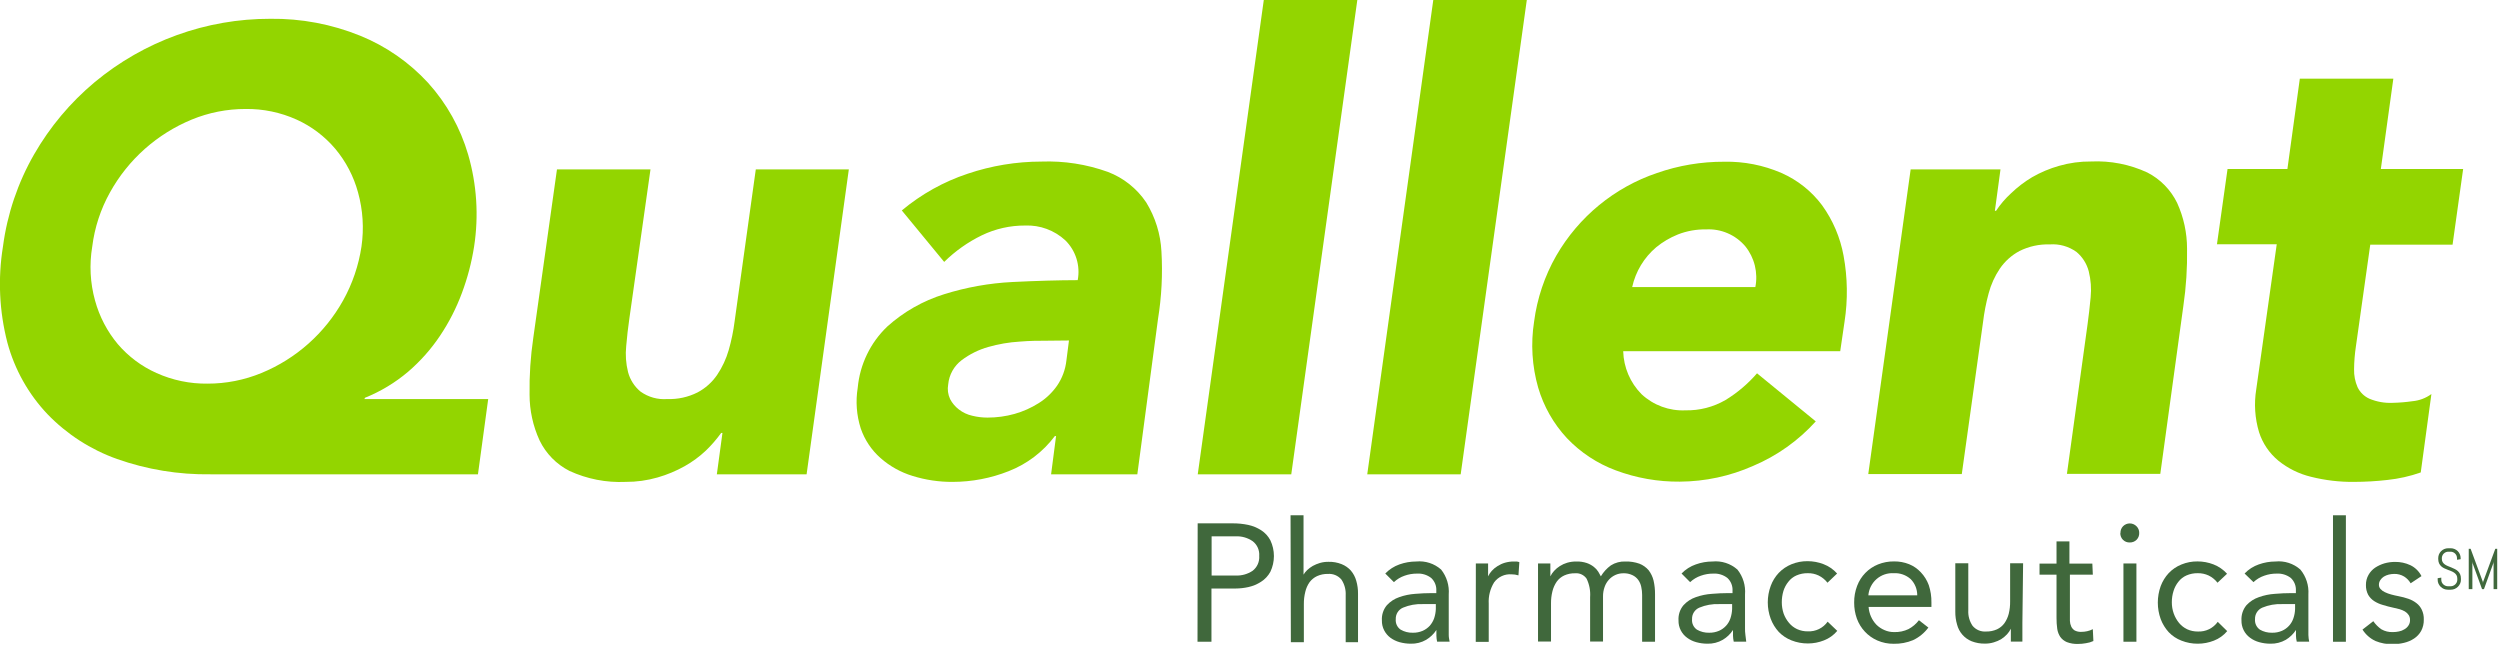 <svg width="240" height="62" viewBox="0 0 240 62" fill="none" xmlns="http://www.w3.org/2000/svg">
<g clip-path="url(#clip0)">
<path d="M45.883 45.533H20.21C17.155 45.578 14.115 45.08 11.232 44.062C8.706 43.164 6.421 41.691 4.554 39.756C2.724 37.824 1.402 35.464 0.708 32.888C-0.07 29.879 -0.214 26.74 0.284 23.672C0.694 20.55 1.711 17.54 3.277 14.814C4.792 12.179 6.759 9.835 9.086 7.891C13.833 3.945 19.8 1.792 25.957 1.804C28.91 1.766 31.842 2.319 34.581 3.43C37.058 4.436 39.283 5.98 41.097 7.953C42.881 9.927 44.197 12.284 44.944 14.845C45.774 17.71 45.969 20.724 45.513 23.672C45.275 25.193 44.883 26.685 44.344 28.125C43.809 29.569 43.107 30.944 42.251 32.222C41.388 33.514 40.352 34.681 39.174 35.691C37.937 36.738 36.543 37.579 35.043 38.184L34.981 38.308H46.867L45.883 45.533ZM8.855 23.672C8.565 25.398 8.657 27.167 9.124 28.853C9.544 30.389 10.29 31.816 11.309 33.035C12.325 34.224 13.592 35.171 15.017 35.807C16.56 36.503 18.235 36.852 19.925 36.829C21.701 36.832 23.46 36.485 25.103 35.807C28.423 34.442 31.186 31.985 32.942 28.838C33.836 27.232 34.432 25.477 34.704 23.657C34.952 21.926 34.839 20.162 34.373 18.477C33.955 16.937 33.21 15.508 32.188 14.287C31.173 13.088 29.907 12.131 28.48 11.484C26.938 10.788 25.262 10.439 23.572 10.462C21.796 10.459 20.037 10.806 18.394 11.484C16.756 12.162 15.24 13.109 13.909 14.287C12.563 15.482 11.429 16.898 10.555 18.477C9.66 20.082 9.083 21.846 8.855 23.672Z" fill="#93D500"/>
<path d="M77.433 45.533H68.817L69.356 41.56H69.233C68.797 42.166 68.307 42.731 67.771 43.249C67.155 43.831 66.47 44.336 65.732 44.751C64.91 45.212 64.037 45.576 63.132 45.835C62.131 46.123 61.095 46.267 60.054 46.261C58.202 46.346 56.356 45.985 54.669 45.208C53.42 44.574 52.412 43.546 51.8 42.281C51.167 40.902 50.839 39.401 50.838 37.882C50.81 36.05 50.931 34.219 51.199 32.407L53.469 16.262H62.447L60.416 30.595C60.293 31.442 60.193 32.317 60.116 33.221C60.028 34.058 60.088 34.905 60.293 35.722C60.487 36.454 60.904 37.107 61.485 37.588C62.233 38.126 63.146 38.381 64.063 38.308C65.067 38.344 66.064 38.125 66.963 37.673C67.719 37.274 68.366 36.694 68.848 35.985C69.339 35.256 69.712 34.454 69.956 33.608C70.216 32.7 70.407 31.773 70.525 30.835L72.556 16.262H81.488L77.433 45.533Z" fill="#93D500"/>
<path d="M101.382 41.862H101.267C100.13 43.379 98.595 44.545 96.836 45.231C95.121 45.911 93.294 46.26 91.45 46.261C90.147 46.27 88.849 46.076 87.604 45.688C86.468 45.342 85.419 44.756 84.526 43.969C83.662 43.206 83.01 42.229 82.634 41.135C82.229 39.873 82.128 38.532 82.341 37.224C82.549 34.983 83.558 32.895 85.18 31.346C86.754 29.932 88.611 28.875 90.627 28.249C92.764 27.578 94.977 27.182 97.213 27.072C99.505 26.959 101.587 26.899 103.46 26.894C103.591 26.207 103.551 25.497 103.342 24.83C103.134 24.162 102.765 23.557 102.267 23.069C101.22 22.105 99.838 21.595 98.42 21.651C96.98 21.642 95.557 21.962 94.258 22.588C92.923 23.237 91.702 24.1 90.642 25.144L86.573 20.203C88.441 18.642 90.583 17.446 92.889 16.68C95.173 15.908 97.565 15.513 99.974 15.511C102.144 15.431 104.308 15.767 106.352 16.502C107.848 17.07 109.132 18.09 110.03 19.421C110.91 20.848 111.416 22.476 111.499 24.153C111.625 26.316 111.514 28.487 111.168 30.626L109.183 45.533H100.905L101.382 41.862ZM100.428 32.709C99.751 32.709 98.89 32.709 97.882 32.795C96.869 32.856 95.865 33.027 94.889 33.306C93.962 33.566 93.091 33.996 92.32 34.576C91.956 34.851 91.653 35.2 91.43 35.6C91.208 36 91.07 36.442 91.027 36.899C90.939 37.379 91.004 37.875 91.212 38.316C91.416 38.704 91.703 39.042 92.05 39.307C92.429 39.601 92.868 39.807 93.335 39.911C93.816 40.03 94.309 40.09 94.805 40.089C95.683 40.09 96.558 39.97 97.405 39.733C98.219 39.502 98.996 39.156 99.713 38.703C100.409 38.268 101.011 37.697 101.482 37.023C101.973 36.304 102.28 35.474 102.375 34.607L102.621 32.686L100.428 32.709Z" fill="#93D500"/>
<path d="M121.324 0H130.302L123.962 45.533H114.984L121.324 0Z" fill="#93D500"/>
<path d="M137.595 0H146.573L140.226 45.533H131.256L137.595 0Z" fill="#93D500"/>
<path d="M174.314 40.453C172.642 42.302 170.589 43.761 168.298 44.728C166.081 45.71 163.688 46.224 161.266 46.238C159.166 46.258 157.08 45.891 155.112 45.154C153.333 44.495 151.728 43.435 150.419 42.056C149.139 40.678 148.196 39.018 147.664 37.209C147.076 35.154 146.942 32.994 147.272 30.882C147.561 28.653 148.283 26.504 149.395 24.555C151.553 20.812 154.991 17.988 159.066 16.61C161.144 15.883 163.329 15.517 165.528 15.526C167.418 15.487 169.294 15.857 171.029 16.61C172.57 17.288 173.911 18.355 174.922 19.708C175.96 21.148 176.665 22.805 176.984 24.555C177.368 26.644 177.4 28.783 177.076 30.882L176.661 33.716H155.827C155.87 35.268 156.5 36.744 157.589 37.843C158.155 38.37 158.819 38.777 159.543 39.043C160.266 39.309 161.035 39.428 161.805 39.392C163.153 39.421 164.483 39.078 165.651 38.401C166.784 37.709 167.804 36.844 168.675 35.838L174.314 40.453ZM168.513 27.56C168.648 26.877 168.631 26.173 168.465 25.497C168.299 24.821 167.987 24.19 167.552 23.649C167.09 23.104 166.51 22.674 165.856 22.392C165.202 22.11 164.492 21.983 163.782 22.023C162.862 22.006 161.948 22.169 161.089 22.503C160.333 22.804 159.628 23.219 158.997 23.735C157.83 24.72 157.019 26.064 156.689 27.56H168.513Z" fill="#93D500"/>
<path d="M183.423 16.262H192.047L191.509 20.234H191.624C192.033 19.617 192.517 19.052 193.063 18.554C193.679 17.962 194.361 17.442 195.094 17.005C195.906 16.54 196.772 16.176 197.671 15.921C198.672 15.634 199.708 15.493 200.749 15.503C202.602 15.416 204.448 15.777 206.134 16.556C207.381 17.189 208.388 18.214 209.003 19.475C209.632 20.855 209.958 22.356 209.957 23.874C209.988 25.708 209.87 27.542 209.604 29.356L207.388 45.494H198.425L200.402 31.161C200.518 30.317 200.618 29.442 200.702 28.543C200.785 27.705 200.722 26.859 200.518 26.042C200.329 25.318 199.92 24.671 199.348 24.191C198.601 23.651 197.689 23.394 196.771 23.463C195.767 23.432 194.771 23.65 193.871 24.098C193.117 24.5 192.47 25.079 191.986 25.787C191.497 26.513 191.133 27.316 190.909 28.164C190.662 29.073 190.482 30 190.37 30.936L188.332 45.51H179.354L183.423 16.262Z" fill="#93D500"/>
<path d="M235.446 23.487H227.545L226.168 33.244C226.058 33.972 225.999 34.707 225.991 35.443C225.975 36.033 226.088 36.62 226.322 37.162C226.559 37.658 226.962 38.053 227.461 38.277C228.169 38.573 228.934 38.708 229.7 38.672C230.33 38.659 230.96 38.607 231.584 38.517C232.246 38.459 232.879 38.221 233.415 37.828L232.392 45.355C231.357 45.719 230.283 45.961 229.192 46.075C228.129 46.197 227.061 46.259 225.991 46.261C224.599 46.276 223.211 46.112 221.86 45.773C220.713 45.497 219.641 44.968 218.721 44.224C217.854 43.509 217.21 42.557 216.867 41.483C216.47 40.156 216.377 38.755 216.598 37.387L218.567 23.448H212.828L213.844 16.223H219.591L220.783 7.55H229.761L228.561 16.223H236.462L235.446 23.487Z" fill="#93D500"/>
<path d="M114.976 50.241H118.331C118.829 50.238 119.327 50.287 119.815 50.388C120.264 50.483 120.691 50.659 121.077 50.907C121.447 51.146 121.749 51.477 121.954 51.867C122.179 52.34 122.296 52.857 122.296 53.381C122.296 53.905 122.179 54.423 121.954 54.895C121.74 55.287 121.43 55.617 121.054 55.855C120.684 56.094 120.275 56.264 119.846 56.359C119.439 56.449 119.024 56.496 118.608 56.498H116.3V61.609H114.961L114.976 50.241ZM116.315 55.251H118.623C119.201 55.277 119.772 55.117 120.254 54.794C120.468 54.628 120.638 54.411 120.748 54.162C120.858 53.914 120.905 53.641 120.885 53.37C120.906 53.099 120.859 52.828 120.749 52.58C120.639 52.332 120.469 52.117 120.254 51.953C119.775 51.624 119.202 51.461 118.623 51.488H116.315V55.251Z" fill="#40683C"/>
<path d="M123.893 49.467H125.139V55.166C125.235 55.003 125.354 54.854 125.493 54.725C125.655 54.574 125.833 54.441 126.024 54.33C126.244 54.21 126.476 54.114 126.716 54.043C126.981 53.968 127.256 53.931 127.532 53.935C127.965 53.922 128.397 53.998 128.801 54.16C129.139 54.295 129.442 54.507 129.686 54.779C129.926 55.063 130.102 55.396 130.201 55.755C130.319 56.16 130.376 56.58 130.37 57.002V61.648H129.186V57.133C129.213 56.604 129.07 56.08 128.778 55.639C128.62 55.452 128.421 55.305 128.196 55.211C127.972 55.117 127.728 55.078 127.485 55.096C127.125 55.087 126.768 55.158 126.439 55.306C126.154 55.439 125.905 55.641 125.716 55.894C125.522 56.172 125.384 56.485 125.308 56.816C125.212 57.198 125.166 57.591 125.17 57.985V61.648H123.923L123.893 49.467Z" fill="#40683C"/>
<path d="M132.986 55.058C133.366 54.664 133.832 54.365 134.347 54.183C134.864 53.999 135.407 53.905 135.955 53.904C136.385 53.861 136.82 53.908 137.231 54.041C137.643 54.174 138.023 54.391 138.348 54.678C138.884 55.354 139.145 56.209 139.079 57.071V60.3C139.079 60.509 139.079 60.734 139.079 60.966C139.079 61.199 139.132 61.408 139.163 61.601H137.963C137.922 61.413 137.899 61.221 137.894 61.028C137.894 60.819 137.894 60.633 137.894 60.478C137.641 60.864 137.304 61.187 136.909 61.423C136.46 61.682 135.949 61.81 135.432 61.795C135.068 61.794 134.706 61.745 134.355 61.648C134.04 61.56 133.743 61.416 133.478 61.222C133.231 61.037 133.029 60.799 132.886 60.525C132.729 60.227 132.652 59.894 132.662 59.557C132.629 59.028 132.8 58.506 133.139 58.101C133.464 57.747 133.871 57.481 134.324 57.327C134.82 57.151 135.338 57.044 135.863 57.009C136.417 56.963 136.917 56.94 137.401 56.94H137.886V56.715C137.9 56.486 137.863 56.257 137.778 56.044C137.692 55.831 137.561 55.639 137.394 55.484C137.005 55.184 136.521 55.035 136.032 55.066C135.626 55.063 135.223 55.131 134.84 55.267C134.458 55.397 134.109 55.608 133.816 55.886L132.986 55.058ZM136.594 57.993C135.943 57.966 135.295 58.082 134.693 58.333C134.478 58.424 134.296 58.578 134.17 58.776C134.045 58.974 133.983 59.206 133.993 59.441C133.975 59.636 134.009 59.832 134.091 60.009C134.174 60.186 134.302 60.337 134.463 60.447C134.818 60.652 135.223 60.754 135.632 60.742C135.96 60.749 136.285 60.685 136.586 60.556C136.842 60.441 137.072 60.275 137.263 60.068C137.444 59.858 137.585 59.617 137.678 59.356C137.773 59.07 137.827 58.773 137.84 58.473V57.993H136.594Z" fill="#40683C"/>
<path d="M141.68 55.879C141.68 55.53 141.68 55.213 141.68 54.911C141.68 54.609 141.68 54.338 141.68 54.09H142.857C142.857 54.299 142.857 54.5 142.857 54.702C142.857 54.903 142.857 55.112 142.857 55.329C142.948 55.137 143.068 54.959 143.211 54.802C143.372 54.624 143.559 54.47 143.764 54.345C143.986 54.203 144.227 54.093 144.48 54.02C144.76 53.941 145.05 53.901 145.342 53.904C145.426 53.896 145.511 53.896 145.595 53.904C145.685 53.914 145.773 53.935 145.857 53.966L145.772 55.236C145.556 55.167 145.33 55.133 145.103 55.135C144.782 55.111 144.461 55.169 144.169 55.305C143.877 55.44 143.624 55.648 143.434 55.91C143.057 56.522 142.877 57.235 142.918 57.954V61.617H141.672L141.68 55.879Z" fill="#40683C"/>
<path d="M147.65 55.879C147.65 55.53 147.65 55.213 147.65 54.911C147.65 54.609 147.65 54.338 147.65 54.09H148.835C148.835 54.299 148.835 54.5 148.835 54.702C148.835 54.903 148.835 55.112 148.835 55.329C148.93 55.137 149.052 54.959 149.197 54.802C149.358 54.626 149.541 54.472 149.743 54.345C149.965 54.203 150.206 54.093 150.458 54.02C150.739 53.941 151.029 53.901 151.32 53.904C151.665 53.893 152.008 53.943 152.336 54.051C152.58 54.137 152.809 54.262 153.013 54.423C153.179 54.552 153.323 54.709 153.436 54.888C153.526 55.03 153.608 55.177 153.682 55.329C153.928 54.916 154.255 54.557 154.644 54.276C155.062 54.012 155.55 53.883 156.044 53.904C156.499 53.892 156.952 53.962 157.382 54.113C157.724 54.246 158.027 54.462 158.267 54.74C158.494 55.036 158.656 55.376 158.744 55.739C158.841 56.169 158.887 56.608 158.883 57.048V61.609H157.644V57.11C157.645 56.849 157.616 56.59 157.559 56.336C157.511 56.099 157.414 55.874 157.275 55.677C157.13 55.477 156.936 55.317 156.713 55.213C156.434 55.081 156.128 55.02 155.821 55.035C155.564 55.036 155.31 55.091 155.076 55.197C154.842 55.302 154.632 55.455 154.459 55.646C154.275 55.848 154.133 56.085 154.044 56.343C153.939 56.634 153.887 56.941 153.89 57.249V61.586H152.651V57.327C152.697 56.716 152.58 56.104 152.313 55.553C152.191 55.377 152.025 55.236 151.832 55.145C151.639 55.053 151.425 55.016 151.212 55.035C150.853 55.025 150.495 55.096 150.166 55.244C149.882 55.375 149.635 55.578 149.451 55.832C149.258 56.111 149.117 56.424 149.035 56.754C148.939 57.136 148.893 57.529 148.897 57.923V61.586H147.65V55.879Z" fill="#40683C"/>
<path d="M161.429 55.058C161.811 54.662 162.281 54.362 162.799 54.183C163.312 53.998 163.854 53.904 164.399 53.904C164.829 53.861 165.264 53.908 165.675 54.041C166.087 54.174 166.467 54.391 166.792 54.678C167.33 55.353 167.592 56.209 167.522 57.071V60.3C167.522 60.509 167.522 60.734 167.561 60.966C167.599 61.199 167.607 61.408 167.638 61.601H166.438C166.397 61.413 166.374 61.221 166.368 61.028C166.368 60.819 166.368 60.633 166.368 60.478C166.118 60.866 165.781 61.19 165.384 61.423C164.937 61.681 164.429 61.809 163.914 61.795C163.55 61.795 163.188 61.746 162.837 61.648C162.521 61.563 162.223 61.418 161.96 61.222C161.709 61.039 161.504 60.801 161.36 60.525C161.204 60.227 161.127 59.894 161.137 59.557C161.103 59.028 161.274 58.506 161.614 58.101C161.938 57.747 162.346 57.481 162.799 57.327C163.295 57.151 163.813 57.044 164.337 57.009C164.886 56.963 165.386 56.94 165.838 56.94H166.322V56.715C166.336 56.486 166.299 56.257 166.214 56.044C166.129 55.831 165.998 55.639 165.83 55.484C165.441 55.184 164.957 55.035 164.468 55.066C164.065 55.063 163.664 55.131 163.283 55.267C162.9 55.396 162.548 55.608 162.253 55.886L161.429 55.058ZM165.038 57.993C164.387 57.966 163.738 58.082 163.137 58.333C162.922 58.424 162.739 58.578 162.614 58.776C162.489 58.974 162.427 59.206 162.437 59.441C162.419 59.636 162.452 59.832 162.535 60.009C162.618 60.186 162.746 60.337 162.906 60.447C163.264 60.653 163.672 60.755 164.084 60.742C164.408 60.748 164.731 60.684 165.03 60.556C165.287 60.443 165.518 60.276 165.707 60.068C165.893 59.862 166.035 59.62 166.122 59.356C166.217 59.07 166.271 58.773 166.284 58.473V57.993H165.038Z" fill="#40683C"/>
<path d="M175.438 55.941C175.208 55.645 174.913 55.407 174.577 55.244C174.257 55.093 173.907 55.019 173.553 55.027C173.176 55.019 172.8 55.092 172.453 55.244C172.151 55.377 171.886 55.585 171.684 55.848C171.47 56.111 171.308 56.413 171.207 56.738C171.103 57.09 171.051 57.455 171.053 57.822C171.053 58.191 171.112 58.557 171.23 58.906C171.348 59.232 171.523 59.533 171.746 59.797C171.955 60.051 172.218 60.254 172.515 60.393C172.841 60.542 173.196 60.616 173.553 60.61C173.922 60.627 174.289 60.551 174.621 60.389C174.953 60.227 175.239 59.983 175.454 59.681L176.377 60.564C176.035 60.972 175.595 61.286 175.1 61.477C174.61 61.673 174.088 61.773 173.561 61.772C173.022 61.776 172.486 61.676 171.984 61.477C171.523 61.298 171.106 61.021 170.761 60.664C170.427 60.3 170.166 59.874 169.991 59.41C169.612 58.389 169.612 57.264 169.991 56.243C170.161 55.779 170.423 55.355 170.761 54.996C171.106 54.636 171.523 54.354 171.984 54.167C172.473 53.968 172.996 53.868 173.523 53.873C174.049 53.872 174.57 53.969 175.061 54.16C175.56 54.35 176.006 54.658 176.362 55.058L175.438 55.941Z" fill="#40683C"/>
<path d="M185.124 60.246C184.741 60.764 184.236 61.179 183.655 61.454C183.067 61.697 182.436 61.816 181.801 61.803C181.259 61.81 180.721 61.702 180.224 61.485C179.773 61.289 179.367 61.001 179.031 60.641C178.694 60.282 178.433 59.858 178.262 59.394C178.084 58.898 177.996 58.373 178 57.846C177.993 57.298 178.09 56.754 178.285 56.243C178.459 55.778 178.728 55.355 179.074 55C179.419 54.645 179.835 54.367 180.293 54.183C180.782 53.987 181.305 53.889 181.832 53.896C182.324 53.889 182.812 53.979 183.27 54.16C183.696 54.333 184.079 54.597 184.394 54.934C184.732 55.289 184.994 55.711 185.163 56.173C185.34 56.709 185.426 57.272 185.417 57.838V58.264H179.385C179.407 58.585 179.485 58.899 179.616 59.193C179.742 59.479 179.916 59.742 180.131 59.967C180.352 60.188 180.614 60.364 180.901 60.486C181.196 60.618 181.516 60.684 181.839 60.68C182.314 60.696 182.787 60.597 183.216 60.393C183.607 60.185 183.948 59.894 184.217 59.541L185.124 60.246ZM184.055 57.149C184.059 56.57 183.835 56.013 183.432 55.6C182.985 55.199 182.398 54.993 181.801 55.027C181.2 54.99 180.608 55.192 180.152 55.588C179.697 55.985 179.413 56.545 179.362 57.149H184.055Z" fill="#40683C"/>
<path d="M194.149 59.812C194.149 60.153 194.149 60.471 194.149 60.773C194.149 61.075 194.149 61.346 194.149 61.593H193.041C193.041 61.392 193.041 61.183 193.041 60.982C193.041 60.78 193.041 60.571 193.041 60.355C192.946 60.549 192.825 60.729 192.679 60.889C192.516 61.063 192.333 61.217 192.133 61.346C191.907 61.484 191.664 61.591 191.41 61.663C191.131 61.749 190.84 61.791 190.548 61.787C190.115 61.795 189.684 61.719 189.279 61.562C188.937 61.425 188.632 61.208 188.388 60.929C188.145 60.651 187.971 60.319 187.879 59.96C187.761 59.557 187.704 59.14 187.709 58.721V54.074H188.956V58.589C188.926 59.12 189.072 59.645 189.371 60.084C189.529 60.27 189.728 60.417 189.952 60.511C190.177 60.605 190.421 60.645 190.664 60.626C191.023 60.634 191.381 60.563 191.71 60.416C191.994 60.285 192.24 60.082 192.425 59.828C192.618 59.551 192.759 59.242 192.841 58.914C192.934 58.529 192.978 58.133 192.972 57.737V54.074H194.218L194.149 59.812Z" fill="#40683C"/>
<path d="M200.911 55.166H198.711V58.922C198.711 59.17 198.711 59.402 198.711 59.611C198.719 59.799 198.763 59.983 198.841 60.153C198.915 60.306 199.03 60.435 199.172 60.525C199.37 60.625 199.59 60.671 199.811 60.657C200 60.658 200.188 60.638 200.372 60.595C200.56 60.555 200.741 60.489 200.911 60.401L200.965 61.539C200.738 61.643 200.497 61.714 200.249 61.748C199.996 61.795 199.738 61.819 199.48 61.818C199.115 61.831 198.752 61.77 198.411 61.64C198.162 61.535 197.947 61.363 197.788 61.144C197.634 60.911 197.534 60.647 197.495 60.37C197.447 60.021 197.424 59.669 197.426 59.317V55.166H195.795V54.105H197.426V51.976H198.665V54.105H200.865L200.911 55.166Z" fill="#40683C"/>
<path d="M203.565 51.155C203.562 51.038 203.582 50.921 203.624 50.812C203.667 50.703 203.73 50.604 203.811 50.52C203.896 50.434 203.996 50.365 204.107 50.319C204.218 50.272 204.337 50.248 204.458 50.248C204.578 50.248 204.697 50.272 204.808 50.319C204.919 50.365 205.019 50.434 205.104 50.52C205.189 50.603 205.256 50.704 205.301 50.814C205.346 50.925 205.368 51.043 205.365 51.163C205.37 51.284 205.35 51.405 205.306 51.518C205.262 51.631 205.196 51.734 205.111 51.821C205.025 51.906 204.923 51.972 204.81 52.016C204.698 52.06 204.578 52.081 204.458 52.077C204.337 52.082 204.216 52.062 204.104 52.018C203.991 51.974 203.889 51.907 203.803 51.821C203.718 51.735 203.651 51.632 203.608 51.519C203.564 51.406 203.544 51.284 203.55 51.163L203.565 51.155ZM203.85 54.09H205.096V61.609H203.85V54.09Z" fill="#40683C"/>
<path d="M212.881 55.941C212.651 55.645 212.356 55.407 212.02 55.244C211.699 55.096 211.349 55.022 210.996 55.027C210.618 55.018 210.243 55.092 209.896 55.244C209.594 55.378 209.33 55.585 209.127 55.848C208.915 56.111 208.756 56.414 208.658 56.738C208.547 57.089 208.493 57.455 208.496 57.822C208.494 58.192 208.557 58.559 208.681 58.906C208.8 59.236 208.975 59.542 209.196 59.812C209.408 60.064 209.67 60.267 209.966 60.409C210.291 60.558 210.646 60.632 211.004 60.626C211.373 60.642 211.74 60.566 212.071 60.404C212.403 60.241 212.69 59.998 212.904 59.696L213.812 60.587C213.47 60.995 213.031 61.309 212.535 61.501C212.045 61.694 211.523 61.794 210.996 61.795C210.457 61.8 209.921 61.7 209.419 61.501C208.956 61.325 208.538 61.047 208.196 60.688C207.862 60.323 207.601 59.897 207.427 59.433C207.058 58.41 207.058 57.289 207.427 56.266C207.6 55.804 207.861 55.38 208.196 55.019C208.54 54.658 208.957 54.375 209.419 54.191C209.908 53.99 210.431 53.89 210.958 53.896C211.484 53.895 212.006 53.993 212.497 54.183C212.994 54.376 213.439 54.683 213.797 55.081L212.881 55.941Z" fill="#40683C"/>
<path d="M215.481 55.058C215.859 54.661 216.326 54.361 216.843 54.183C217.357 53.999 217.898 53.905 218.443 53.904C218.873 53.86 219.308 53.906 219.72 54.04C220.131 54.173 220.511 54.39 220.836 54.678C221.388 55.347 221.663 56.204 221.605 57.071V60.3C221.605 60.509 221.605 60.734 221.605 60.966C221.605 61.199 221.651 61.408 221.682 61.601H220.489C220.442 61.414 220.417 61.221 220.413 61.028C220.413 60.819 220.413 60.633 220.413 60.478C220.162 60.864 219.828 61.187 219.435 61.423C218.986 61.68 218.475 61.808 217.958 61.795C217.594 61.795 217.232 61.746 216.881 61.648C216.565 61.563 216.267 61.418 216.004 61.222C215.743 61.033 215.531 60.782 215.388 60.492C215.244 60.202 215.173 59.881 215.181 59.557C215.151 59.028 215.322 58.508 215.658 58.101C215.985 57.747 216.395 57.481 216.851 57.327C217.346 57.149 217.864 57.042 218.389 57.009C218.935 56.963 219.435 56.94 219.928 56.94H220.405V56.715C220.419 56.486 220.384 56.258 220.3 56.045C220.216 55.832 220.086 55.64 219.92 55.484C219.528 55.184 219.042 55.036 218.551 55.066C218.147 55.063 217.746 55.131 217.366 55.267C216.982 55.396 216.63 55.608 216.335 55.886L215.481 55.058ZM219.082 57.993C218.431 57.966 217.783 58.082 217.181 58.333C216.967 58.425 216.785 58.579 216.66 58.777C216.535 58.975 216.472 59.206 216.481 59.441C216.464 59.635 216.499 59.831 216.581 60.008C216.664 60.184 216.791 60.336 216.951 60.447C217.308 60.653 217.716 60.755 218.128 60.742C218.453 60.749 218.775 60.686 219.074 60.556C219.331 60.443 219.562 60.276 219.751 60.068C219.937 59.862 220.079 59.62 220.166 59.356C220.264 59.071 220.319 58.774 220.328 58.473V57.993H219.082Z" fill="#40683C"/>
<path d="M223.967 49.467H225.205V61.609H223.967V49.467Z" fill="#40683C"/>
<path d="M227.837 59.634C228.046 59.936 228.307 60.199 228.607 60.409C228.943 60.603 229.327 60.697 229.715 60.68C229.911 60.682 230.107 60.661 230.299 60.618C230.488 60.584 230.668 60.512 230.83 60.409C230.986 60.321 231.118 60.196 231.215 60.045C231.317 59.892 231.368 59.71 231.361 59.526C231.369 59.35 231.321 59.176 231.222 59.03C231.13 58.895 231.009 58.781 230.869 58.697C230.706 58.605 230.533 58.532 230.353 58.48C230.161 58.426 229.968 58.38 229.768 58.341C229.415 58.264 229.076 58.178 228.761 58.078C228.464 57.997 228.182 57.871 227.922 57.706C227.685 57.553 227.488 57.346 227.345 57.102C227.194 56.811 227.12 56.486 227.13 56.157C227.124 55.818 227.209 55.484 227.376 55.189C227.531 54.914 227.747 54.679 228.007 54.5C228.285 54.318 228.588 54.177 228.907 54.082C229.237 53.989 229.579 53.942 229.922 53.943C230.432 53.935 230.937 54.044 231.399 54.26C231.858 54.481 232.231 54.849 232.461 55.306L231.423 55.995C231.268 55.73 231.051 55.506 230.792 55.344C230.506 55.174 230.178 55.088 229.845 55.096C229.672 55.098 229.499 55.119 229.33 55.158C229.162 55.199 229.002 55.264 228.853 55.352C228.717 55.436 228.601 55.55 228.514 55.685C228.422 55.819 228.373 55.979 228.376 56.142C228.374 56.291 228.429 56.435 228.53 56.545C228.646 56.673 228.788 56.776 228.945 56.847C229.14 56.94 229.344 57.016 229.553 57.071C229.776 57.133 230.015 57.187 230.261 57.234C230.579 57.294 230.893 57.377 231.199 57.482C231.476 57.576 231.736 57.714 231.969 57.892C232.193 58.06 232.373 58.281 232.492 58.535C232.63 58.83 232.696 59.154 232.684 59.48C232.695 59.859 232.608 60.236 232.43 60.571C232.265 60.865 232.033 61.114 231.753 61.299C231.459 61.492 231.134 61.63 230.792 61.71C230.434 61.797 230.067 61.841 229.699 61.841C229.136 61.855 228.575 61.752 228.053 61.539C227.539 61.301 227.104 60.919 226.799 60.44L227.837 59.634Z" fill="#40683C"/>
<path d="M236.249 55.661C236.249 55.793 236.222 55.916 236.168 56.031C236.116 56.146 236.044 56.247 235.954 56.334C235.866 56.42 235.763 56.488 235.644 56.539C235.527 56.587 235.403 56.612 235.271 56.612H234.993C234.862 56.612 234.737 56.587 234.618 56.539C234.501 56.488 234.397 56.42 234.307 56.334C234.219 56.247 234.148 56.146 234.094 56.031C234.042 55.916 234.016 55.793 234.016 55.661V55.507L234.364 55.451V55.661C234.364 55.748 234.381 55.829 234.415 55.904C234.451 55.978 234.499 56.044 234.558 56.101C234.618 56.157 234.686 56.201 234.764 56.234C234.843 56.266 234.926 56.282 235.012 56.282H235.255C235.342 56.282 235.423 56.266 235.501 56.234C235.578 56.201 235.647 56.157 235.706 56.101C235.765 56.044 235.812 55.978 235.846 55.904C235.882 55.829 235.9 55.748 235.9 55.661V55.545C235.9 55.412 235.874 55.301 235.822 55.213C235.77 55.125 235.701 55.05 235.614 54.989C235.528 54.926 235.43 54.873 235.32 54.83C235.212 54.786 235.1 54.743 234.985 54.7C234.87 54.657 234.757 54.609 234.648 54.557C234.54 54.505 234.442 54.44 234.356 54.362C234.27 54.283 234.2 54.187 234.148 54.074C234.096 53.96 234.07 53.821 234.07 53.655V53.582C234.07 53.451 234.094 53.327 234.143 53.212C234.193 53.097 234.261 52.996 234.348 52.91C234.434 52.823 234.535 52.756 234.65 52.707C234.767 52.657 234.891 52.632 235.023 52.632H235.271C235.403 52.632 235.526 52.657 235.641 52.707C235.756 52.756 235.857 52.823 235.944 52.91C236.03 52.996 236.098 53.097 236.146 53.212C236.197 53.327 236.222 53.451 236.222 53.582V53.682L235.873 53.739V53.582C235.873 53.496 235.857 53.416 235.825 53.342C235.792 53.266 235.748 53.2 235.693 53.145C235.637 53.089 235.571 53.045 235.495 53.012C235.422 52.98 235.342 52.964 235.255 52.964H235.039C234.953 52.964 234.872 52.98 234.796 53.012C234.722 53.045 234.657 53.089 234.599 53.145C234.543 53.2 234.499 53.266 234.467 53.342C234.434 53.416 234.418 53.496 234.418 53.582V53.655C234.418 53.779 234.444 53.884 234.496 53.968C234.549 54.053 234.618 54.126 234.704 54.187C234.791 54.246 234.888 54.298 234.996 54.343C235.106 54.387 235.218 54.432 235.333 54.478C235.449 54.523 235.56 54.574 235.668 54.63C235.778 54.684 235.876 54.751 235.963 54.832C236.049 54.911 236.118 55.009 236.17 55.124C236.223 55.239 236.249 55.38 236.249 55.545V55.661ZM239.384 56.558V53.903L239.359 54.068L238.46 56.558H238.277L237.369 54.068L237.348 53.903V56.558H236.999V52.686H237.18L238.355 55.861L238.366 56.004L238.377 55.861L239.548 52.686H239.732V56.558H239.384Z" fill="#40683C"/>
</g>
<defs>
<clipPath id="clip0">
<rect width="240" height="61.803" fill="white"/>
</clipPath>
</defs>
</svg>
